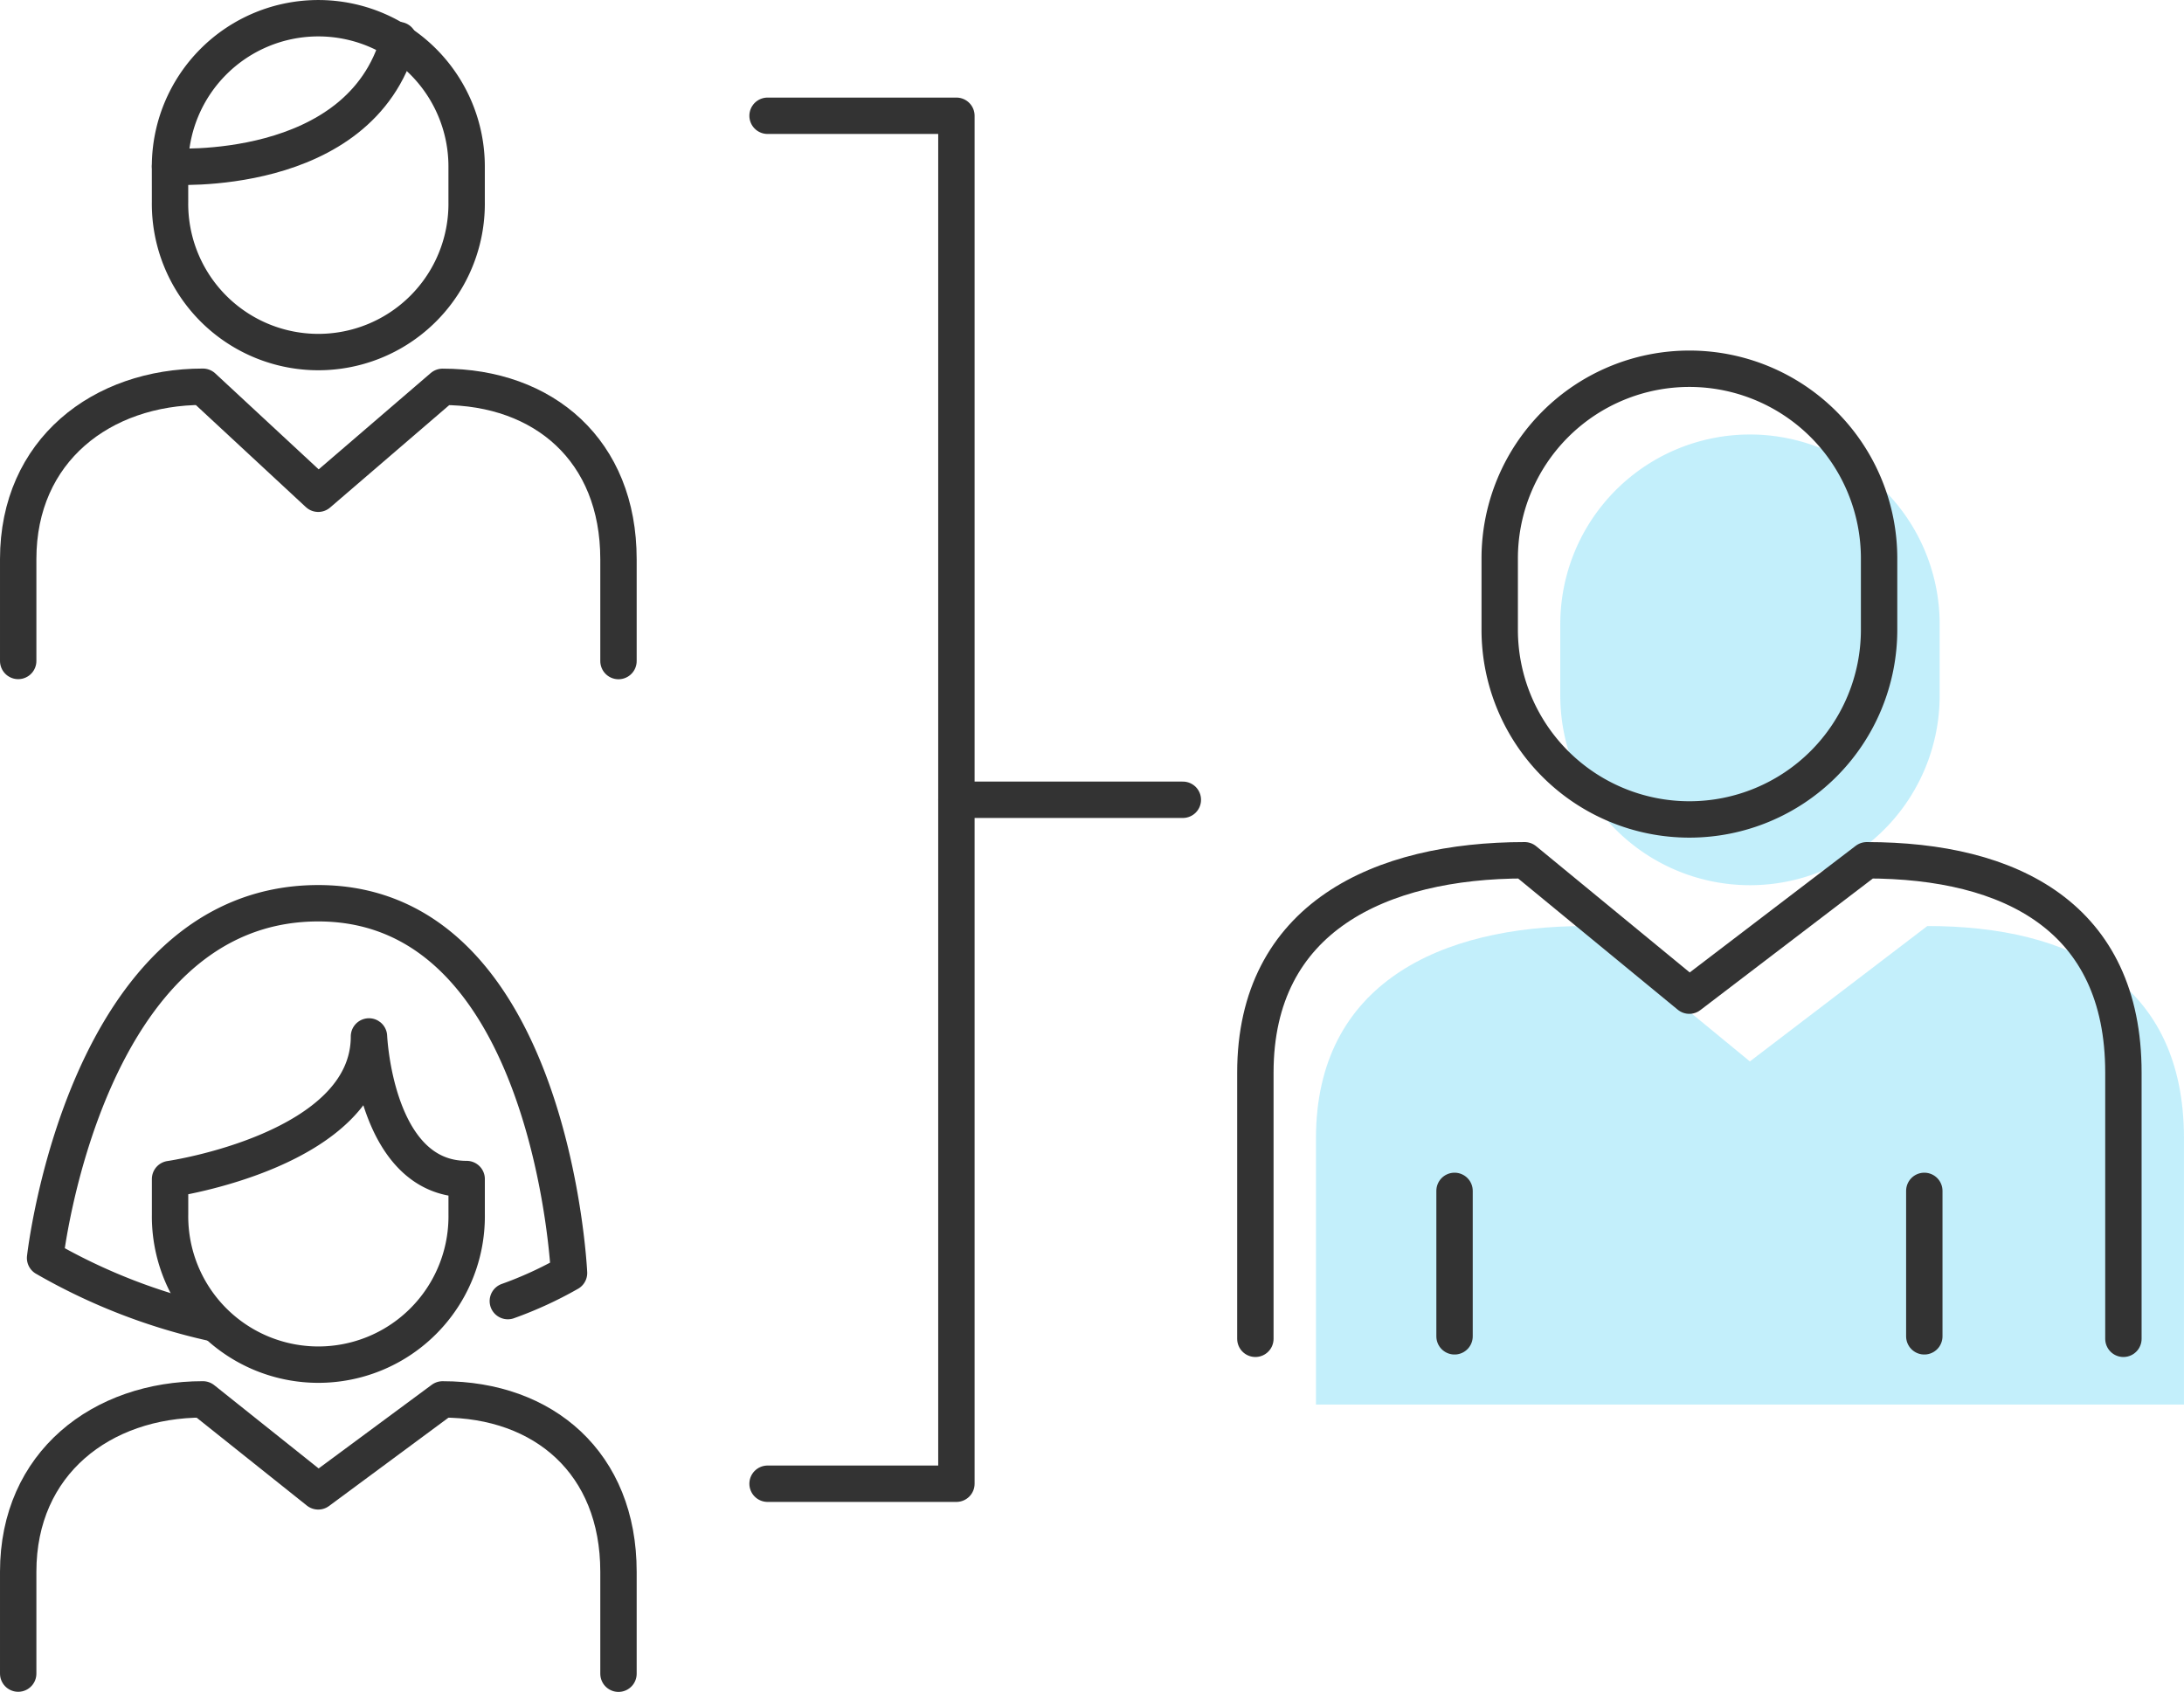 <svg height="69.756" viewBox="0 0 90.036 69.756" width="90.036" xmlns="http://www.w3.org/2000/svg"><g fill="#10bff1" opacity=".25" transform="translate(54.253 17.913)"><path d="m123.269 81.389v-10.977c0-6.394-4.627-8.753-10.58-8.753l-7.316 5.582-6.788-5.581c-5.954 0-11.1 2.359-11.1 8.753v10.976" transform="translate(-87.487 -41.393)"/><path d="m103.765 39.662a7.82 7.82 0 1 0 15.64 0v-2.942a7.82 7.82 0 1 0 -15.64 0z" transform="translate(-93.695 -28.899)"/><path d="m27.574 33.897v5.997"/><path d="m8.208 33.897v5.997"/></g><g fill="none" stroke="#333" stroke-linecap="round" stroke-linejoin="round" stroke-width="1.5"><path d="m25.747 37.029v-4.2c0-4.483-3.079-7.106-7.251-7.106l-5.127 4.408-4.755-4.412c-4.173 0-7.614 2.624-7.614 7.106v4.2" transform="translate(-.25 -9.774)"/><path d="m11.119 8.729a6.114 6.114 0 1 0 12.227 0v-1.458a6.114 6.114 0 1 0 -12.228 0z" transform="translate(-4.109 -.406)"/><path d="m25.747 104.518v-4.205c0-4.481-3.079-7.105-7.251-7.105l-5.127 3.792-4.755-3.793c-4.173.001-7.614 2.624-7.614 7.106v4.2" transform="translate(-.25 -35.512)"/><path d="m23.347 74.9v1.46a6.114 6.114 0 1 1 -12.227 0v-1.46s8.2-1.184 8.2-5.879c.003.002.243 5.879 4.027 5.879z" transform="translate(-4.109 -26.289)"/><path d="m50.937 7.66h7.785v56.4h-7.785" transform="translate(-19.294 -2.887)"/><path d="m48.763 32.974h-9.335"/><path d="m119.232 77.007v-10.977c0-6.394-4.627-8.753-10.58-8.753l-7.316 5.582-6.789-5.582c-5.954 0-11.1 2.359-11.1 8.753v10.977" transform="translate(-31.694 -21.809)"/><path d="m99.728 35.28a7.82 7.82 0 1 0 15.64 0v-2.942a7.82 7.82 0 1 0 -15.64 0z" transform="translate(-37.902 -9.315)"/><path d="m79.33 49.099v5.997"/><path d="m59.964 49.099v5.997"/><path d="m21.869 76.545a15.853 15.853 0 0 0 2.522-1.159s-.7-15.244-10.336-15.244-11.263 14.626-11.263 14.626a24.39 24.39 0 0 0 6.908 2.684" transform="translate(-.933 -22.902)"/><path d="m11.119 7.827s7.838.541 9.428-5.212" transform="translate(-4.109 -.963)"/></g></svg>